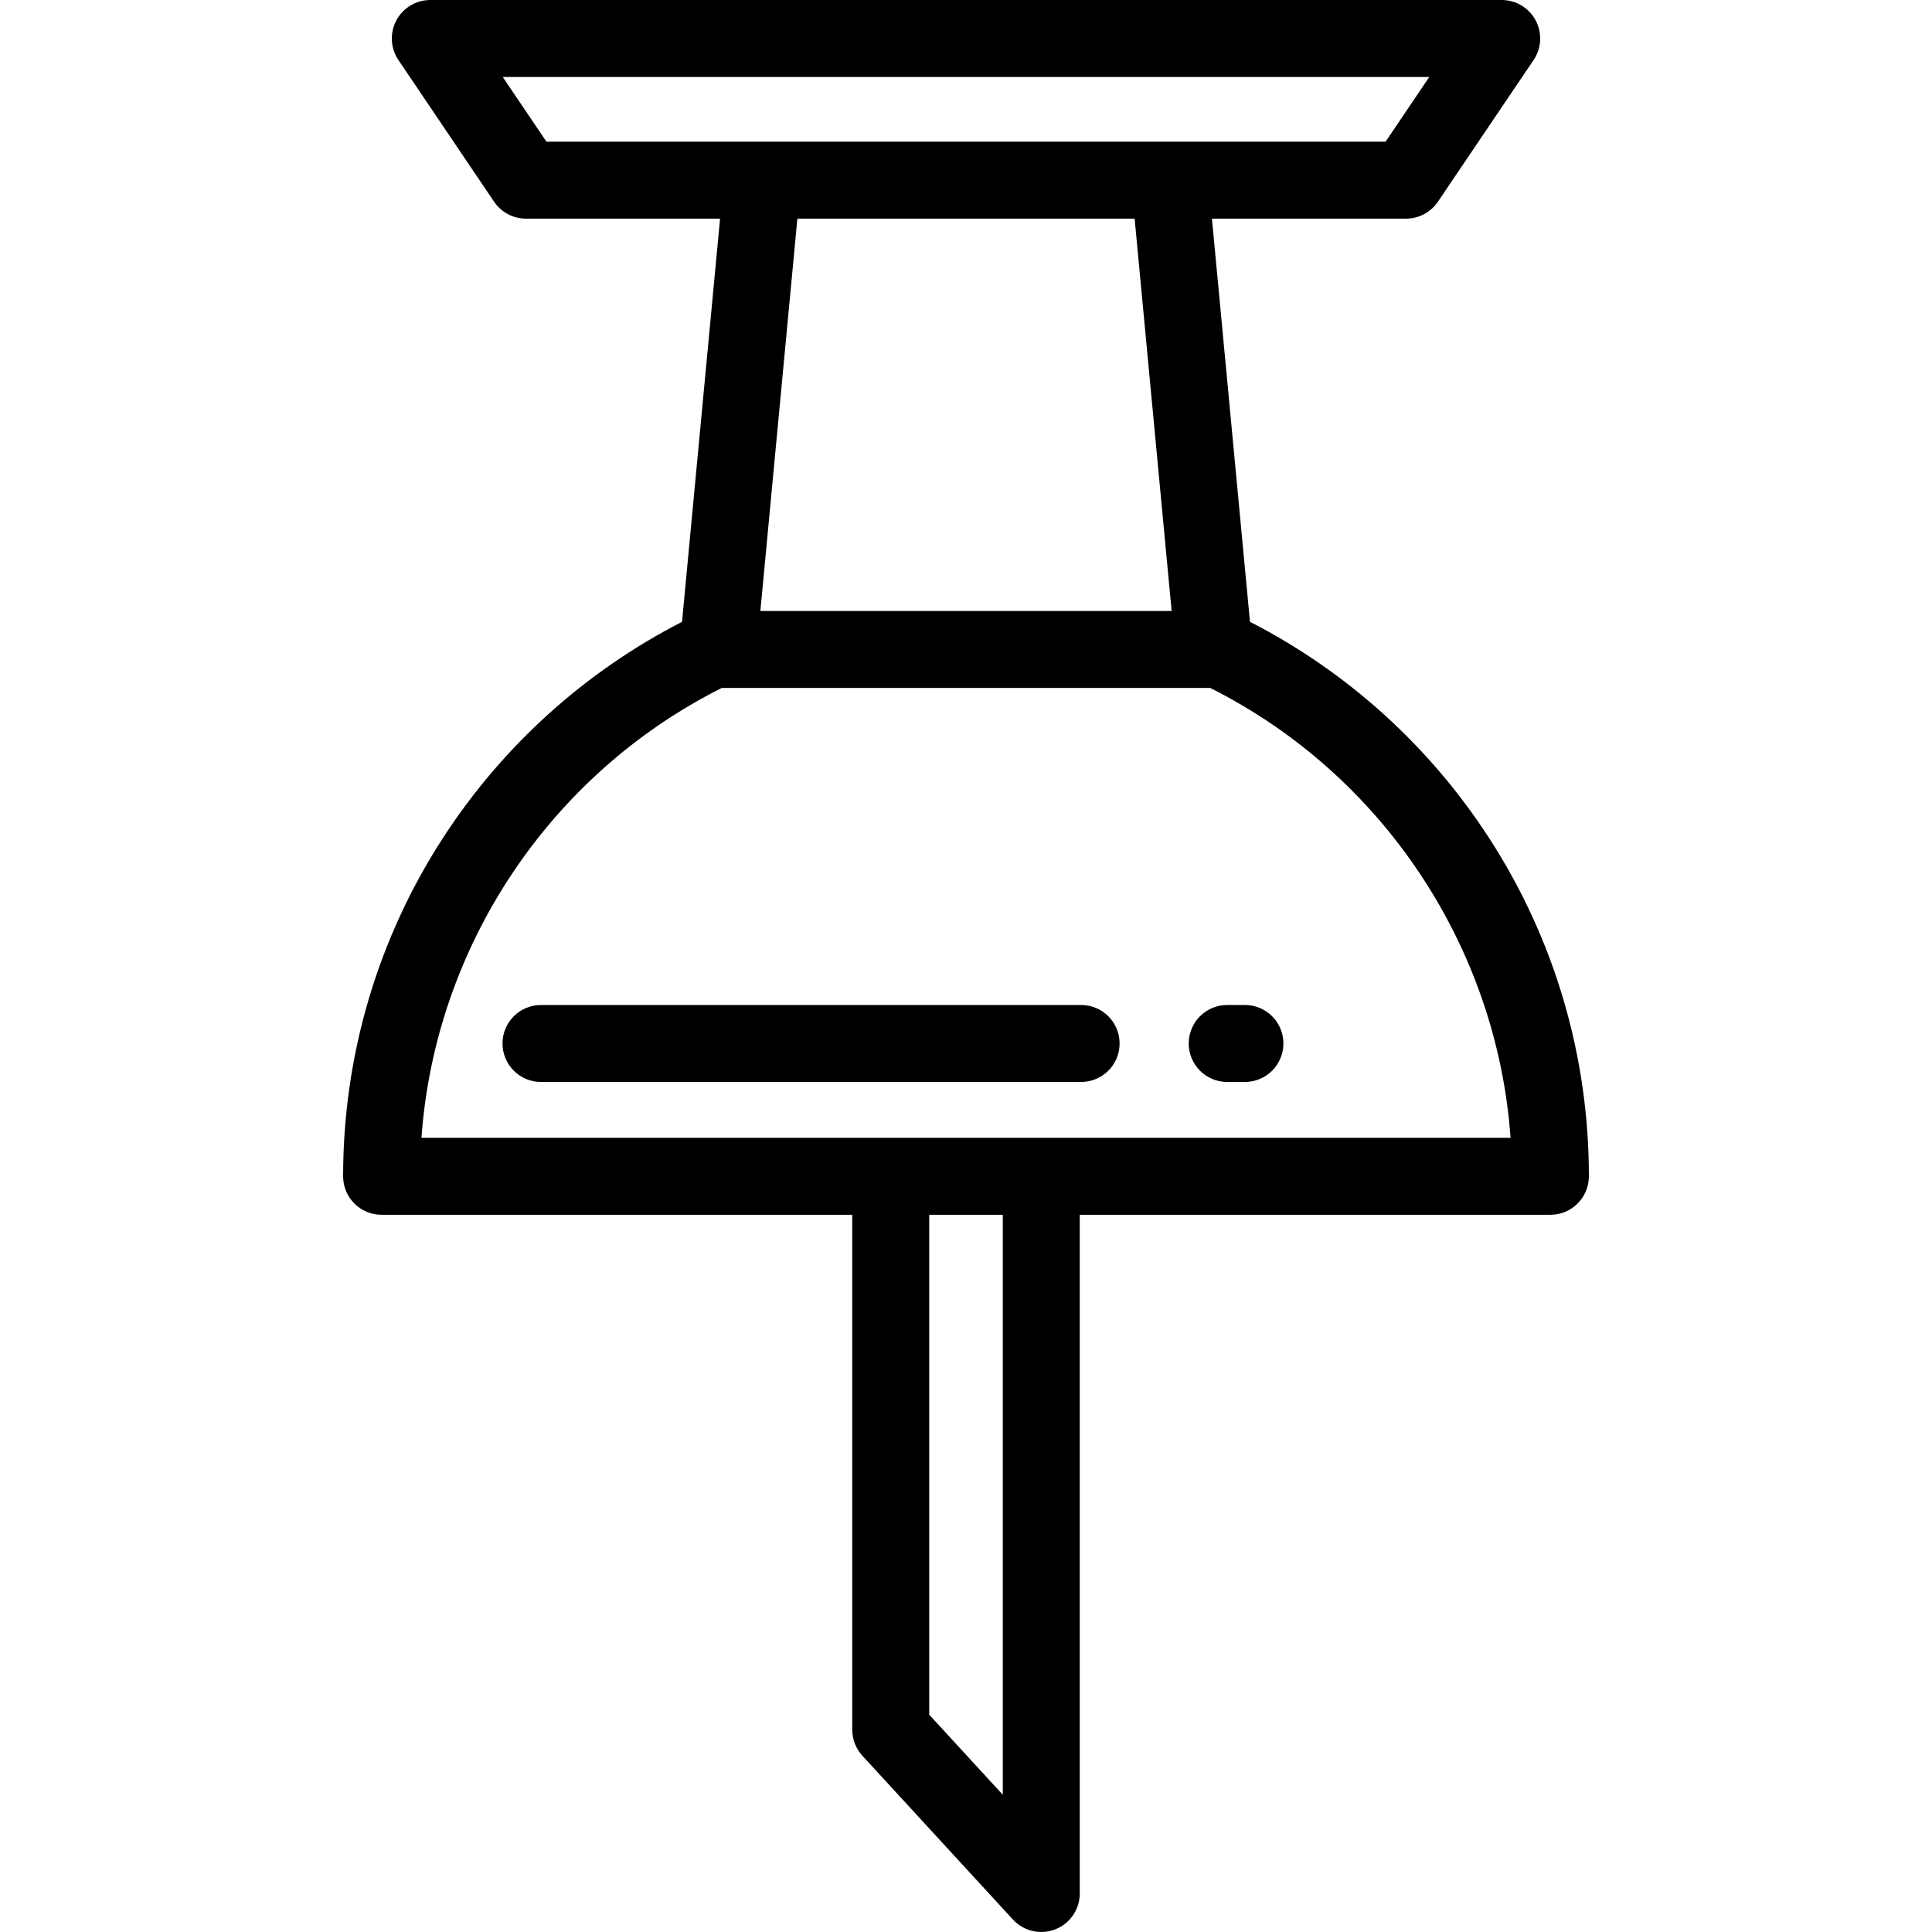 <?xml version="1.0" encoding="iso-8859-1"?>
<!-- Generator: Adobe Illustrator 19.0.0, SVG Export Plug-In . SVG Version: 6.00 Build 0)  -->
<svg version="1.1" id="Layer_1" xmlns="http://www.w3.org/2000/svg" xmlns:xlink="http://www.w3.org/1999/xlink" x="0px" y="0px"
	 viewBox="0 0 512 512" style="enable-background:new 0 0 512 512;" xml:space="preserve">
<g>
	<g>
		<path d="M394.581,222.017c-15.801-24.355-37.612-44.042-63.324-57.228l-10.08-106.846h51.438c3.388,0,6.556-1.683,8.452-4.492
			l25.351-37.545c2.111-3.126,2.324-7.162,0.555-10.494C405.203,2.083,401.739,0,397.967,0H114.035
			c-3.772,0-7.236,2.083-9.007,5.414c-1.77,3.331-1.556,7.367,0.555,10.494l25.351,37.545c1.896,2.808,5.064,4.492,8.452,4.492
			h51.438l-10.079,106.846c-25.712,13.185-47.524,32.873-63.325,57.228c-17.33,26.714-26.491,57.736-26.491,89.713
			c0,5.633,4.567,10.199,10.199,10.199h124.728V458.39c0,2.556,0.96,5.019,2.69,6.901l39.89,43.411
			c1.97,2.144,4.711,3.298,7.512,3.298c1.243,0,2.498-0.227,3.701-0.697c3.918-1.527,6.496-5.3,6.496-9.503V321.93h124.728
			c5.632,0,10.199-4.566,10.199-10.199C421.073,279.753,411.912,248.731,394.581,222.017z M144.806,37.545l-11.578-17.147h245.546
			l-11.578,17.147H144.806z M310.497,161.912H201.505l9.808-103.969h89.377L310.497,161.912z M265.747,475.628l-19.492-21.212
			V321.93h19.492V475.628z M111.691,301.531c3.617-50.634,33.945-96.341,79.602-119.222h129.417
			c45.657,22.88,75.985,68.588,79.602,119.222H111.691z"/>
	</g>
</g>
<g>
	<g>
		<path d="M286.505,266.333H143.367c-5.632,0-10.199,4.566-10.199,10.199c0,5.633,4.567,10.199,10.199,10.199h143.14
			c5.632,0,10.199-4.566,10.199-10.199C296.706,270.899,292.138,266.333,286.505,266.333z"/>
	</g>
</g>
<g>
	<g>
		<path d="M329.917,266.333h-4.694c-5.632,0-10.199,4.566-10.199,10.199c0,5.633,4.567,10.199,10.199,10.199h4.694
			c5.632,0,10.199-4.566,10.199-10.199C340.116,270.899,335.549,266.333,329.917,266.333z"/>
	</g>
</g>
<g>
</g>
<g>
</g>
<g>
</g>
<g>
</g>
<g>
</g>
<g>
</g>
<g>
</g>
<g>
</g>
<g>
</g>
<g>
</g>
<g>
</g>
<g>
</g>
<g>
</g>
<g>
</g>
<g>
</g>
</svg>
